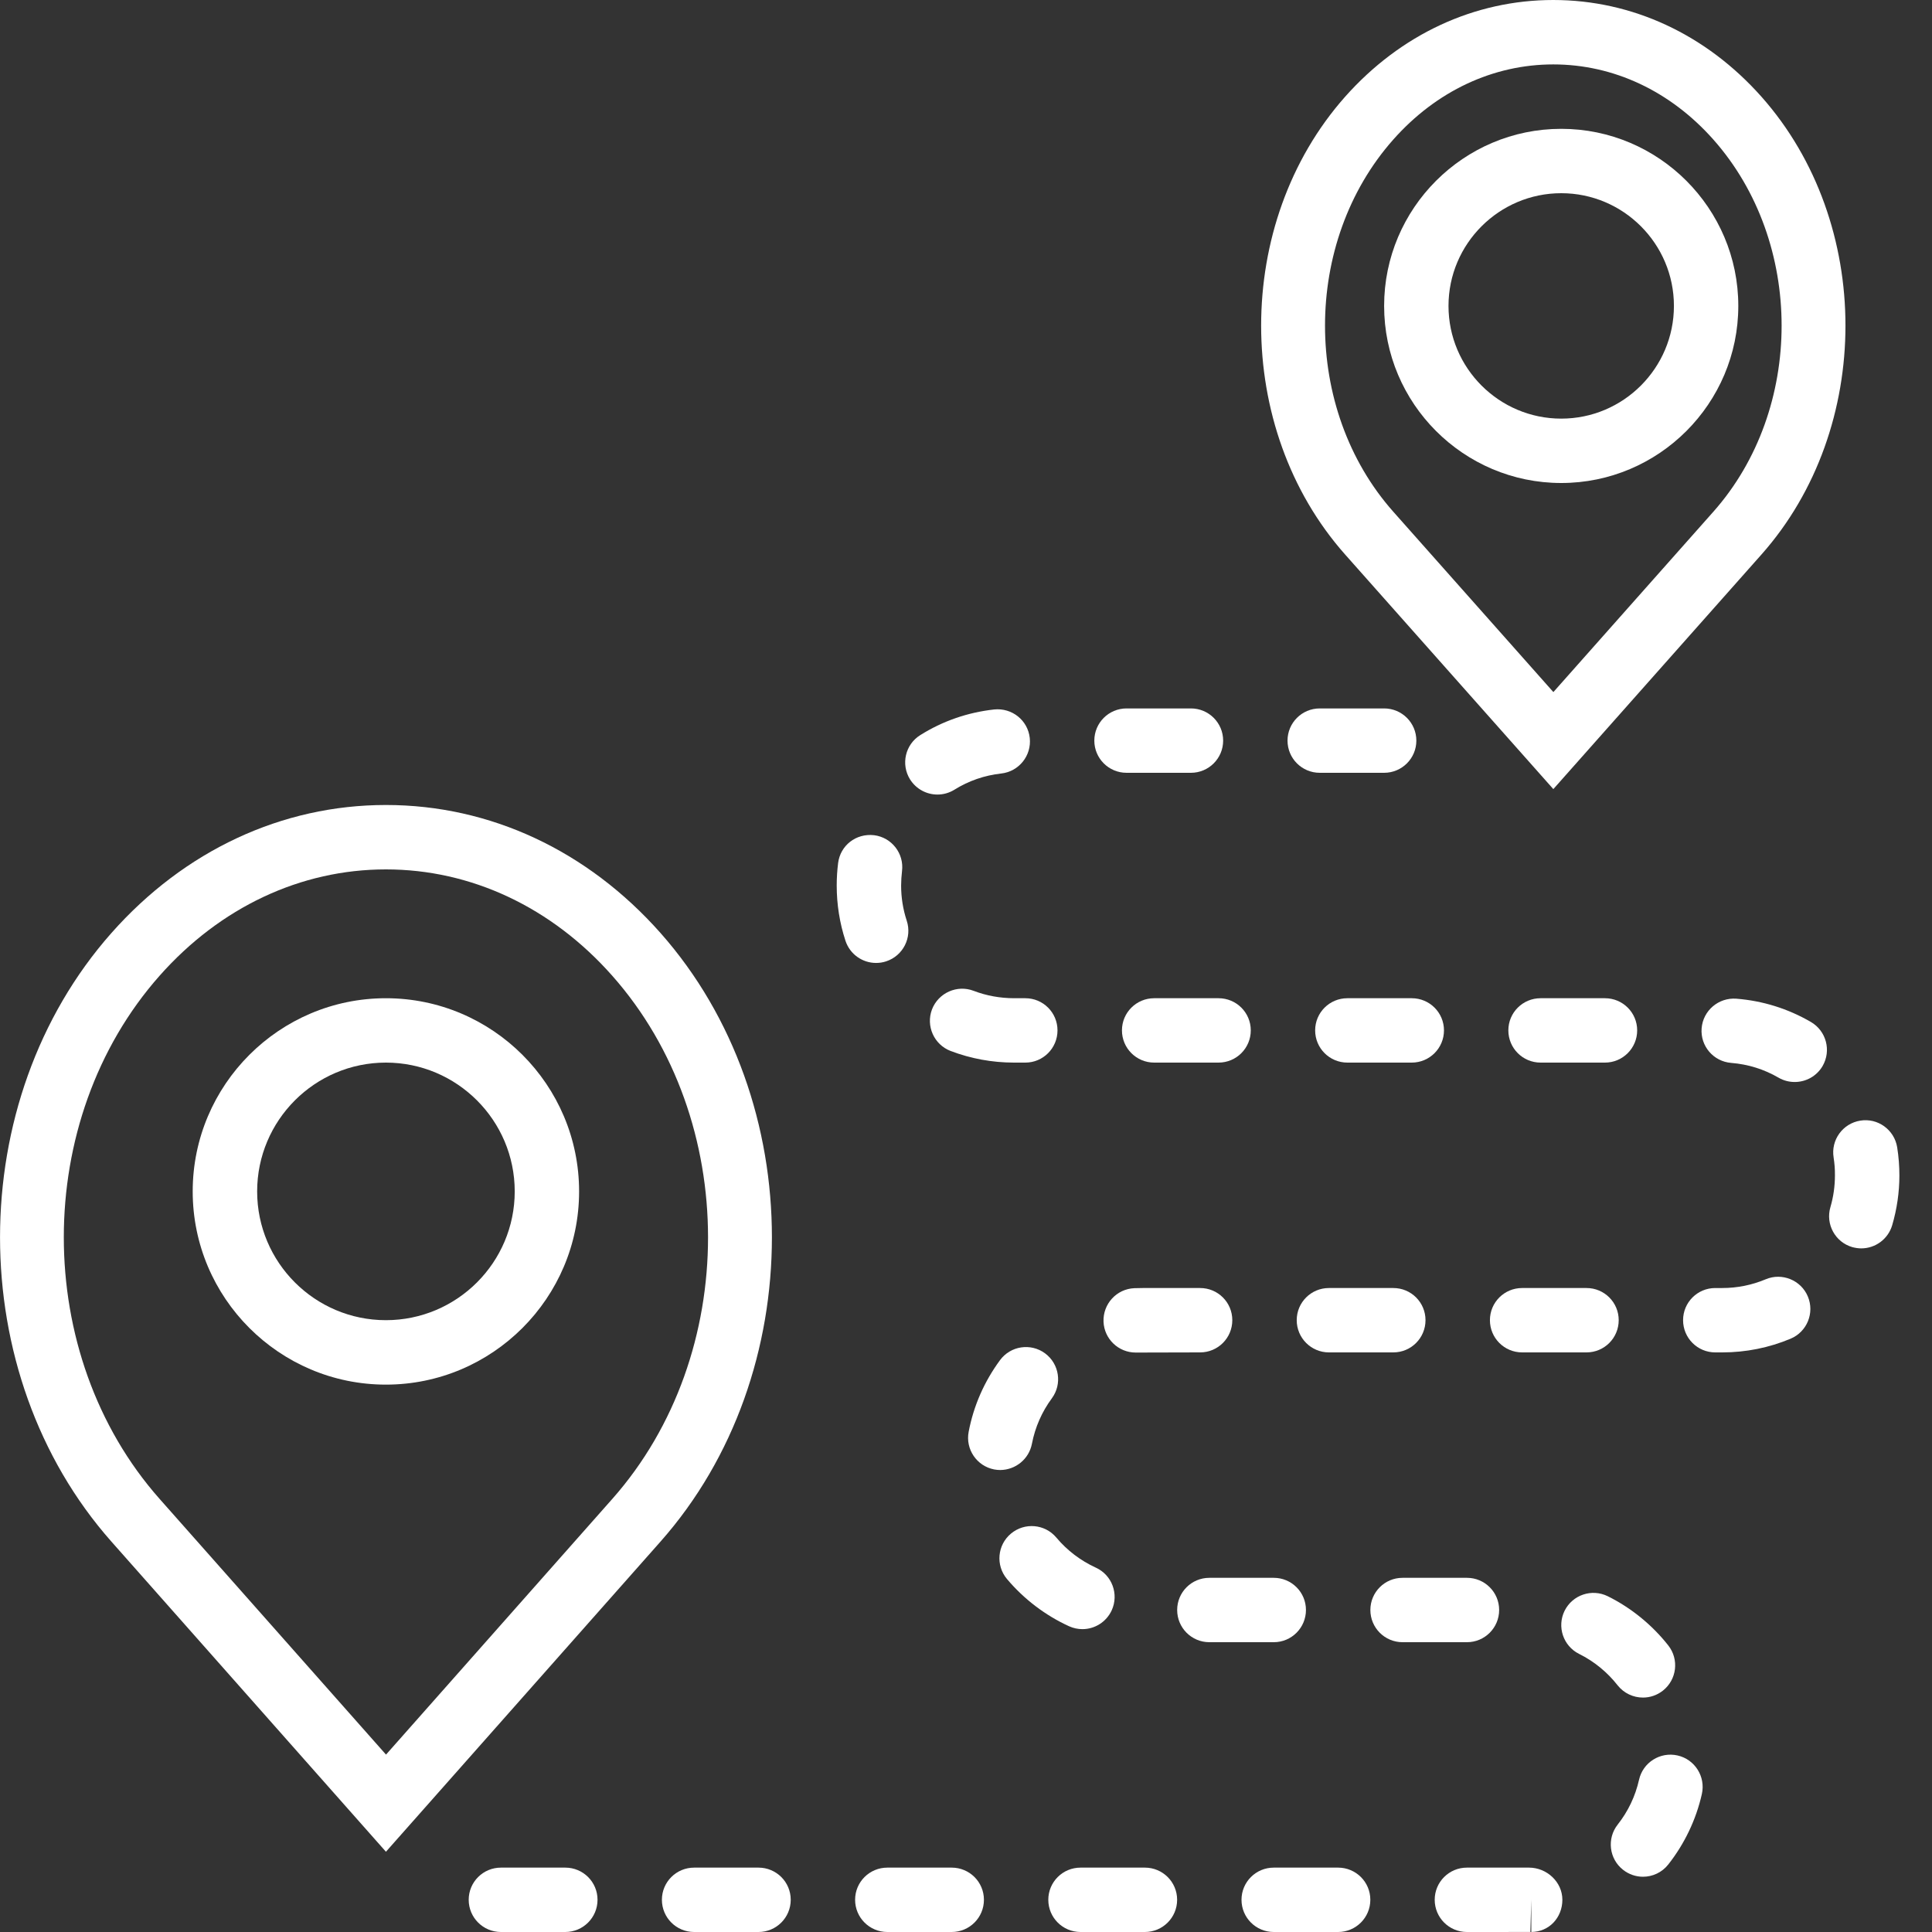 <?xml version="1.0" encoding="utf-8"?>
<!-- Generator: Adobe Illustrator 16.0.0, SVG Export Plug-In . SVG Version: 6.00 Build 0)  -->
<!DOCTYPE svg PUBLIC "-//W3C//DTD SVG 1.1//EN" "http://www.w3.org/Graphics/SVG/1.1/DTD/svg11.dtd">
<svg version="1.1" id="Layer_1" xmlns="http://www.w3.org/2000/svg" xmlns:xlink="http://www.w3.org/1999/xlink" x="0px" y="0px"
	 width="50px" height="50px" viewBox="0 0 50 50" enable-background="new 0 0 50 50" xml:space="preserve">
<rect x="0" y="0" width="50" height="50" fill="#333333" stroke="none"/>
<g>
	<path fill="#FFFFFF" d="M17.095,24.147c-1.893-2.138-4.416-3.314-7.107-3.314c-2.689,0-5.213,1.176-7.105,3.314
		c-3.843,4.343-3.843,11.407,0,15.749l7.105,8.027l7.106-8.027C20.938,35.555,20.938,28.49,17.095,24.147z M15.847,38.791
		l-5.857,6.618L4.13,38.791c-3.305-3.732-3.305-9.807,0-13.539C5.701,23.478,7.782,22.5,9.987,22.5c2.207,0,4.288,0.978,5.858,2.752
		C19.15,28.984,19.15,35.059,15.847,38.791z"/>
	<path fill="#FFFFFF" d="M40.2,20.422l5.387-6.072c2.898-3.267,2.898-8.58,0-11.846C44.153,0.889,42.239,0,40.198,0
		c-2.039,0-3.953,0.889-5.387,2.504c-2.897,3.267-2.897,8.58,0,11.846L40.2,20.422z M36.059,3.611
		c1.112-1.254,2.583-1.944,4.14-1.944c1.559,0,3.029,0.69,4.142,1.944c2.356,2.656,2.356,6.978,0,9.633l-4.14,4.667l-4.142-4.667
		C33.702,10.588,33.702,6.267,36.059,3.611z"/>
	<path fill="#FFFFFF" d="M43.414,45.431c-0.449-0.101-0.896,0.181-0.996,0.63c-0.096,0.426-0.282,0.816-0.553,1.16
		c-0.284,0.361-0.222,0.886,0.14,1.17c0.154,0.12,0.335,0.179,0.515,0.179c0.247,0,0.491-0.109,0.655-0.318
		c0.421-0.534,0.721-1.163,0.869-1.823C44.145,45.978,43.862,45.531,43.414,45.431z"/>
	<path fill="#FFFFFF" d="M26.239,25.834c-0.361-0.002-0.711-0.065-1.043-0.192c-0.427-0.163-0.91,0.052-1.076,0.481
		c-0.163,0.43,0.053,0.912,0.482,1.076c0.521,0.198,1.07,0.3,1.635,0.301h0.299c0.46,0,0.832-0.373,0.832-0.834
		c0-0.46-0.372-0.832-0.832-0.832H26.239z"/>
	<path fill="#FFFFFF" d="M24.261,20.563c0.151,0,0.303-0.041,0.44-0.126c0.369-0.23,0.778-0.371,1.212-0.419
		c0.457-0.051,0.787-0.463,0.737-0.92s-0.459-0.784-0.921-0.737c-0.684,0.076-1.327,0.297-1.91,0.662
		c-0.392,0.243-0.51,0.757-0.267,1.148C23.712,20.424,23.983,20.563,24.261,20.563z"/>
	<path fill="#FFFFFF" d="M14.63,48.334h-1.666c-0.461,0-0.834,0.372-0.834,0.832c0,0.461,0.373,0.834,0.834,0.834h1.666
		c0.461,0,0.834-0.373,0.834-0.834C15.464,48.706,15.091,48.334,14.63,48.334z"/>
	<path fill="#FFFFFF" d="M29.571,33.334c-0.072,0-0.143,0.001-0.213,0.004c-0.461,0.019-0.816,0.407-0.799,0.867
		c0.018,0.448,0.388,0.799,0.832,0.799c0.012,0,0.023,0,0.035,0L31.059,35c0.461,0,0.833-0.373,0.833-0.834
		c0-0.46-0.372-0.832-0.833-0.832H29.571z"/>
	<path fill="#FFFFFF" d="M29.155,20h1.666c0.461,0,0.834-0.373,0.834-0.833c0-0.46-0.373-0.833-0.834-0.833h-1.666
		c-0.461,0-0.834,0.373-0.834,0.833C28.321,19.627,28.694,20,29.155,20z"/>
	<path fill="#FFFFFF" d="M39.392,33.334c-0.461,0-0.833,0.372-0.833,0.832c0,0.461,0.372,0.834,0.833,0.834h1.667
		c0.461,0,0.833-0.373,0.833-0.834c0-0.46-0.372-0.832-0.833-0.832H39.392z"/>
	<path fill="#FFFFFF" d="M42.37,26.666c0-0.46-0.373-0.832-0.834-0.832H39.87c-0.461,0-0.834,0.372-0.834,0.832
		c0,0.461,0.373,0.834,0.834,0.834h1.666C41.996,27.5,42.37,27.127,42.37,26.666z"/>
	<path fill="#FFFFFF" d="M34.392,35h1.667c0.461,0,0.833-0.373,0.833-0.834c0-0.46-0.372-0.832-0.833-0.832h-1.667
		c-0.461,0-0.833,0.372-0.833,0.832C33.559,34.627,33.933,35,34.392,35z"/>
	<path fill="#FFFFFF" d="M35.821,20c0.461,0,0.834-0.373,0.834-0.833c0-0.46-0.373-0.833-0.834-0.833h-1.666
		c-0.461,0-0.834,0.373-0.834,0.833c0,0.461,0.373,0.833,0.834,0.833H35.821z"/>
	<path fill="#FFFFFF" d="M29.87,25.834c-0.461,0-0.834,0.372-0.834,0.832c0,0.461,0.373,0.834,0.834,0.834h1.666
		c0.461,0,0.834-0.373,0.834-0.834c0-0.46-0.373-0.832-0.834-0.832H29.87z"/>
	<path fill="#FFFFFF" d="M37.37,26.666c0-0.46-0.373-0.832-0.834-0.832H34.87c-0.461,0-0.834,0.372-0.834,0.832
		c0,0.461,0.373,0.834,0.834,0.834h1.666C36.996,27.5,37.37,27.127,37.37,26.666z"/>
	<path fill="#FFFFFF" d="M49.099,29.693c-0.073-0.455-0.502-0.766-0.955-0.691c-0.455,0.073-0.764,0.502-0.69,0.955
		c0.023,0.148,0.036,0.3,0.034,0.461c0,0.279-0.039,0.557-0.117,0.822c-0.13,0.442,0.123,0.906,0.565,1.035
		c0.078,0.021,0.157,0.033,0.233,0.033c0.361,0,0.693-0.235,0.801-0.6c0.123-0.419,0.186-0.854,0.186-1.285
		C49.156,30.184,49.138,29.938,49.099,29.693z"/>
	<path fill="#FFFFFF" d="M34.63,48.334h-1.666c-0.461,0-0.834,0.372-0.834,0.832c0,0.461,0.373,0.834,0.834,0.834h1.666
		c0.461,0,0.834-0.373,0.834-0.834C35.464,48.706,35.091,48.334,34.63,48.334z"/>
	<path fill="#FFFFFF" d="M29.63,48.334h-1.666c-0.461,0-0.834,0.372-0.834,0.832c0,0.461,0.373,0.834,0.834,0.834h1.666
		c0.461,0,0.834-0.373,0.834-0.834C30.464,48.706,30.091,48.334,29.63,48.334z"/>
	<path fill="#FFFFFF" d="M38.798,41.666c0-0.46-0.373-0.832-0.833-0.832h-1.667c-0.461,0-0.833,0.372-0.833,0.832
		c0,0.461,0.372,0.834,0.833,0.834h1.667C38.425,42.5,38.798,42.127,38.798,41.666z"/>
	<path fill="#FFFFFF" d="M33.798,41.666c0-0.46-0.373-0.832-0.833-0.832h-1.667c-0.461,0-0.833,0.372-0.833,0.832
		c0,0.461,0.372,0.834,0.833,0.834h1.667C33.425,42.5,33.798,42.127,33.798,41.666z"/>
	<path fill="#FFFFFF" d="M39.571,48.334h-1.608c-0.461,0-0.833,0.372-0.833,0.832c0,0.461,0.372,0.834,0.833,0.834l1.643-0.001
		l0.024-0.833v0.833c0.461,0,0.804-0.372,0.804-0.833C40.434,48.706,40.032,48.334,39.571,48.334z"/>
	<path fill="#FFFFFF" d="M42.52,43.933c0.181,0,0.362-0.059,0.515-0.179c0.362-0.285,0.424-0.809,0.14-1.17
		c-0.419-0.532-0.96-0.973-1.565-1.273c-0.414-0.205-0.913-0.036-1.118,0.375c-0.204,0.412-0.036,0.912,0.375,1.117
		c0.386,0.191,0.731,0.473,0.997,0.813C42.028,43.823,42.272,43.933,42.52,43.933z"/>
	<path fill="#FFFFFF" d="M45.698,33.107c-0.357,0.15-0.736,0.227-1.127,0.227h-0.18c-0.461,0-0.833,0.372-0.833,0.832
		c0,0.461,0.372,0.834,0.833,0.834h0.18c0.613,0,1.209-0.12,1.771-0.355c0.424-0.179,0.623-0.667,0.445-1.092
		C46.61,33.129,46.118,32.93,45.698,33.107z"/>
	<path fill="#FFFFFF" d="M22.935,24.879c0.437-0.144,0.676-0.615,0.531-1.052c-0.096-0.292-0.145-0.598-0.145-0.907
		c0.001-0.126,0.008-0.251,0.023-0.374c0.058-0.457-0.266-0.874-0.723-0.931c-0.471-0.053-0.874,0.267-0.931,0.722
		c-0.023,0.188-0.036,0.38-0.036,0.579c0,0.49,0.076,0.972,0.227,1.432c0.116,0.351,0.441,0.573,0.792,0.573
		C22.761,24.921,22.849,24.908,22.935,24.879z"/>
	<path fill="#FFFFFF" d="M19.63,48.334h-1.666c-0.461,0-0.834,0.372-0.834,0.832c0,0.461,0.373,0.834,0.834,0.834h1.666
		c0.461,0,0.834-0.373,0.834-0.834C20.464,48.706,20.091,48.334,19.63,48.334z"/>
	<path fill="#FFFFFF" d="M28.013,42.162c0.316,0,0.617-0.182,0.758-0.487c0.191-0.419,0.008-0.913-0.41-1.104
		c-0.392-0.179-0.746-0.447-1.023-0.779c-0.297-0.353-0.822-0.398-1.175-0.102c-0.353,0.295-0.399,0.821-0.103,1.174
		c0.438,0.52,0.992,0.942,1.607,1.223C27.778,42.137,27.896,42.162,28.013,42.162z"/>
	<path fill="#FFFFFF" d="M46.865,26.448c-0.595-0.345-1.245-0.548-1.931-0.602c-0.457-0.033-0.859,0.306-0.896,0.766
		s0.307,0.86,0.766,0.896c0.435,0.035,0.848,0.163,1.226,0.383c0.131,0.076,0.275,0.111,0.417,0.111
		c0.288,0,0.567-0.148,0.722-0.414C47.399,27.189,47.264,26.68,46.865,26.448z"/>
	<path fill="#FFFFFF" d="M24.63,48.334h-1.666c-0.461,0-0.834,0.372-0.834,0.832c0,0.461,0.373,0.834,0.834,0.834h1.666
		c0.461,0,0.834-0.373,0.834-0.834C25.464,48.706,25.091,48.334,24.63,48.334z"/>
	<path fill="#FFFFFF" d="M26.706,37.365c0.083-0.428,0.256-0.824,0.516-1.177c0.273-0.37,0.193-0.892-0.178-1.165
		c-0.37-0.271-0.891-0.193-1.164,0.178c-0.408,0.555-0.682,1.178-0.811,1.852c-0.088,0.451,0.209,0.889,0.66,0.976
		c0.053,0.01,0.107,0.015,0.158,0.015C26.28,38.041,26.629,37.764,26.706,37.365z"/>
	<path fill="#FFFFFF" d="M40.405,12.5c2.525,0,4.582-2.057,4.582-4.583c0-2.526-2.057-4.583-4.582-4.583
		c-2.527,0-4.584,2.057-4.584,4.583C35.821,10.443,37.878,12.5,40.405,12.5z M40.405,5c1.607,0,2.916,1.308,2.916,2.917
		s-1.309,2.917-2.916,2.917c-1.609,0-2.918-1.309-2.918-2.917S38.798,5,40.405,5z"/>
	<path fill="#FFFFFF" d="M9.987,25.834c-2.757,0-5,2.242-5,5c0,2.757,2.243,5,5,5c2.758,0,5-2.243,5-5
		C14.987,28.076,12.745,25.834,9.987,25.834z M9.987,34.166c-1.838,0-3.332-1.494-3.332-3.332c0-1.839,1.494-3.334,3.332-3.334
		c1.839,0,3.334,1.495,3.334,3.334C13.321,32.672,11.826,34.166,9.987,34.166z"/>
</g>
</svg>
